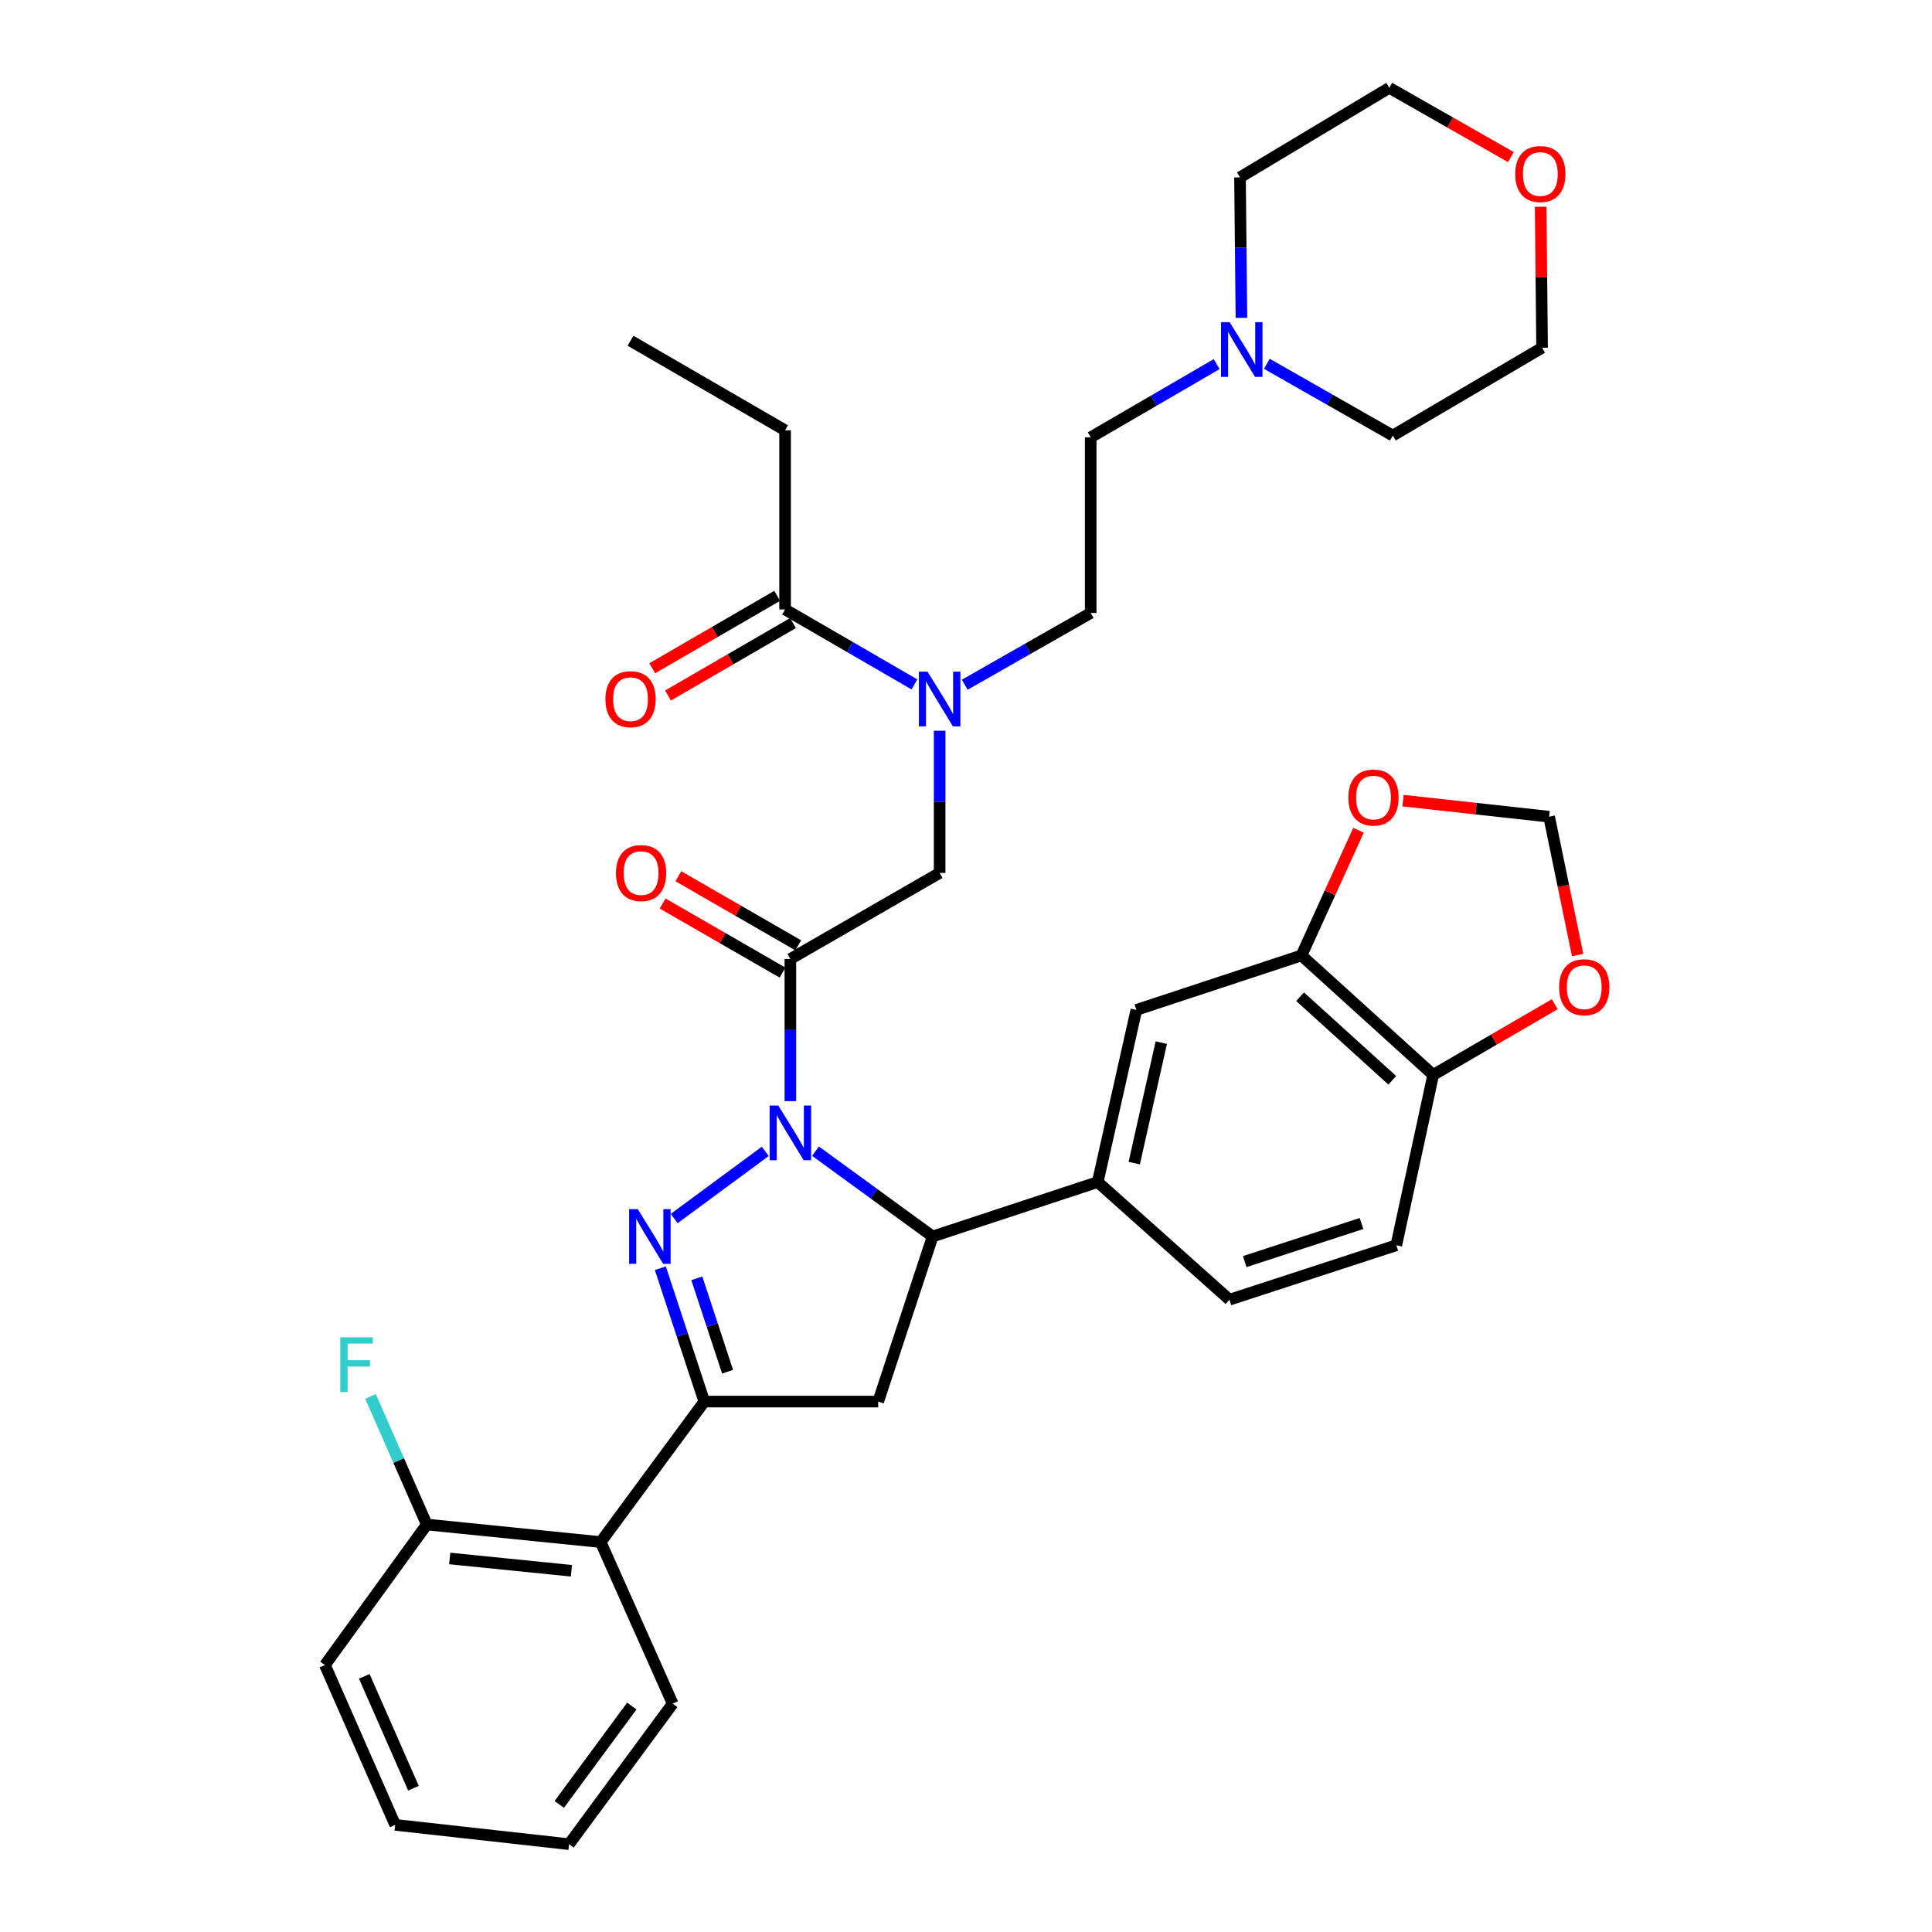 <?xml version='1.0' encoding='iso-8859-1'?>
<svg version='1.1' baseProfile='full'
              xmlns='http://www.w3.org/2000/svg'
                      xmlns:rdkit='http://www.rdkit.org/xml'
                      xmlns:xlink='http://www.w3.org/1999/xlink'
                  xml:space='preserve'
width='1000px' height='1000px' viewBox='0 0 1000 1000'>
<!-- END OF HEADER -->
<rect style='opacity:1.0;fill:#FFFFFF;stroke:none' width='1000' height='1000' x='0' y='0'> </rect>
<path class='bond-0' d='M 499.35,354.418 L 531.949,335.845' style='fill:none;fill-rule:evenodd;stroke:#0000FF;stroke-width:6px;stroke-linecap:butt;stroke-linejoin:miter;stroke-opacity:1' />
<path class='bond-0' d='M 531.949,335.845 L 564.548,317.271' style='fill:none;fill-rule:evenodd;stroke:#000000;stroke-width:6px;stroke-linecap:butt;stroke-linejoin:miter;stroke-opacity:1' />
<path class='bond-1' d='M 486.36,378.23 L 486.36,415.026' style='fill:none;fill-rule:evenodd;stroke:#0000FF;stroke-width:6px;stroke-linecap:butt;stroke-linejoin:miter;stroke-opacity:1' />
<path class='bond-1' d='M 486.36,415.026 L 486.36,451.821' style='fill:none;fill-rule:evenodd;stroke:#000000;stroke-width:6px;stroke-linecap:butt;stroke-linejoin:miter;stroke-opacity:1' />
<path class='bond-2' d='M 473.308,354.255 L 439.835,334.853' style='fill:none;fill-rule:evenodd;stroke:#0000FF;stroke-width:6px;stroke-linecap:butt;stroke-linejoin:miter;stroke-opacity:1' />
<path class='bond-2' d='M 439.835,334.853 L 406.361,315.452' style='fill:none;fill-rule:evenodd;stroke:#000000;stroke-width:6px;stroke-linecap:butt;stroke-linejoin:miter;stroke-opacity:1' />
<path class='bond-3' d='M 406.361,222.725 L 326.362,176.366' style='fill:none;fill-rule:evenodd;stroke:#000000;stroke-width:6px;stroke-linecap:butt;stroke-linejoin:miter;stroke-opacity:1' />
<path class='bond-4' d='M 406.361,222.725 L 406.361,315.452' style='fill:none;fill-rule:evenodd;stroke:#000000;stroke-width:6px;stroke-linecap:butt;stroke-linejoin:miter;stroke-opacity:1' />
<path class='bond-5' d='M 413.164,489.302 L 382.142,471.421' style='fill:none;fill-rule:evenodd;stroke:#000000;stroke-width:6px;stroke-linecap:butt;stroke-linejoin:miter;stroke-opacity:1' />
<path class='bond-5' d='M 382.142,471.421 L 351.12,453.541' style='fill:none;fill-rule:evenodd;stroke:#FF0000;stroke-width:6px;stroke-linecap:butt;stroke-linejoin:miter;stroke-opacity:1' />
<path class='bond-5' d='M 405.026,503.42 L 374.004,485.539' style='fill:none;fill-rule:evenodd;stroke:#000000;stroke-width:6px;stroke-linecap:butt;stroke-linejoin:miter;stroke-opacity:1' />
<path class='bond-5' d='M 374.004,485.539 L 342.982,467.659' style='fill:none;fill-rule:evenodd;stroke:#FF0000;stroke-width:6px;stroke-linecap:butt;stroke-linejoin:miter;stroke-opacity:1' />
<path class='bond-6' d='M 409.095,496.361 L 486.36,451.821' style='fill:none;fill-rule:evenodd;stroke:#000000;stroke-width:6px;stroke-linecap:butt;stroke-linejoin:miter;stroke-opacity:1' />
<path class='bond-7' d='M 409.095,496.361 L 409.095,533.157' style='fill:none;fill-rule:evenodd;stroke:#000000;stroke-width:6px;stroke-linecap:butt;stroke-linejoin:miter;stroke-opacity:1' />
<path class='bond-7' d='M 409.095,533.157 L 409.095,569.953' style='fill:none;fill-rule:evenodd;stroke:#0000FF;stroke-width:6px;stroke-linecap:butt;stroke-linejoin:miter;stroke-opacity:1' />
<path class='bond-8' d='M 402.275,308.403 L 369.932,327.149' style='fill:none;fill-rule:evenodd;stroke:#000000;stroke-width:6px;stroke-linecap:butt;stroke-linejoin:miter;stroke-opacity:1' />
<path class='bond-8' d='M 369.932,327.149 L 337.588,345.896' style='fill:none;fill-rule:evenodd;stroke:#FF0000;stroke-width:6px;stroke-linecap:butt;stroke-linejoin:miter;stroke-opacity:1' />
<path class='bond-8' d='M 410.447,322.501 L 378.103,341.247' style='fill:none;fill-rule:evenodd;stroke:#000000;stroke-width:6px;stroke-linecap:butt;stroke-linejoin:miter;stroke-opacity:1' />
<path class='bond-8' d='M 378.103,341.247 L 345.76,359.994' style='fill:none;fill-rule:evenodd;stroke:#FF0000;stroke-width:6px;stroke-linecap:butt;stroke-linejoin:miter;stroke-opacity:1' />
<path class='bond-9' d='M 629.726,188.469 L 597.137,207.416' style='fill:none;fill-rule:evenodd;stroke:#0000FF;stroke-width:6px;stroke-linecap:butt;stroke-linejoin:miter;stroke-opacity:1' />
<path class='bond-9' d='M 597.137,207.416 L 564.548,226.364' style='fill:none;fill-rule:evenodd;stroke:#000000;stroke-width:6px;stroke-linecap:butt;stroke-linejoin:miter;stroke-opacity:1' />
<path class='bond-10' d='M 655.717,188.31 L 688.312,206.88' style='fill:none;fill-rule:evenodd;stroke:#0000FF;stroke-width:6px;stroke-linecap:butt;stroke-linejoin:miter;stroke-opacity:1' />
<path class='bond-10' d='M 688.312,206.88 L 720.906,225.45' style='fill:none;fill-rule:evenodd;stroke:#000000;stroke-width:6px;stroke-linecap:butt;stroke-linejoin:miter;stroke-opacity:1' />
<path class='bond-11' d='M 642.561,164.523 L 642.191,128.168' style='fill:none;fill-rule:evenodd;stroke:#0000FF;stroke-width:6px;stroke-linecap:butt;stroke-linejoin:miter;stroke-opacity:1' />
<path class='bond-11' d='M 642.191,128.168 L 641.822,91.814' style='fill:none;fill-rule:evenodd;stroke:#000000;stroke-width:6px;stroke-linecap:butt;stroke-linejoin:miter;stroke-opacity:1' />
<path class='bond-12' d='M 782.026,81.313 L 750.561,63.384' style='fill:none;fill-rule:evenodd;stroke:#FF0000;stroke-width:6px;stroke-linecap:butt;stroke-linejoin:miter;stroke-opacity:1' />
<path class='bond-12' d='M 750.561,63.384 L 719.096,45.455' style='fill:none;fill-rule:evenodd;stroke:#000000;stroke-width:6px;stroke-linecap:butt;stroke-linejoin:miter;stroke-opacity:1' />
<path class='bond-13' d='M 797.446,107.013 L 797.813,143.504' style='fill:none;fill-rule:evenodd;stroke:#FF0000;stroke-width:6px;stroke-linecap:butt;stroke-linejoin:miter;stroke-opacity:1' />
<path class='bond-13' d='M 797.813,143.504 L 798.18,179.996' style='fill:none;fill-rule:evenodd;stroke:#000000;stroke-width:6px;stroke-linecap:butt;stroke-linejoin:miter;stroke-opacity:1' />
<path class='bond-14' d='M 422.113,595.845 L 452.421,617.923' style='fill:none;fill-rule:evenodd;stroke:#0000FF;stroke-width:6px;stroke-linecap:butt;stroke-linejoin:miter;stroke-opacity:1' />
<path class='bond-14' d='M 452.421,617.923 L 482.73,640' style='fill:none;fill-rule:evenodd;stroke:#000000;stroke-width:6px;stroke-linecap:butt;stroke-linejoin:miter;stroke-opacity:1' />
<path class='bond-15' d='M 396.096,595.95 L 348.961,630.711' style='fill:none;fill-rule:evenodd;stroke:#0000FF;stroke-width:6px;stroke-linecap:butt;stroke-linejoin:miter;stroke-opacity:1' />
<path class='bond-16' d='M 364.547,725.458 L 310.909,798.178' style='fill:none;fill-rule:evenodd;stroke:#000000;stroke-width:6px;stroke-linecap:butt;stroke-linejoin:miter;stroke-opacity:1' />
<path class='bond-17' d='M 364.547,725.458 L 454.549,725.458' style='fill:none;fill-rule:evenodd;stroke:#000000;stroke-width:6px;stroke-linecap:butt;stroke-linejoin:miter;stroke-opacity:1' />
<path class='bond-18' d='M 364.547,725.458 L 353.162,690.934' style='fill:none;fill-rule:evenodd;stroke:#000000;stroke-width:6px;stroke-linecap:butt;stroke-linejoin:miter;stroke-opacity:1' />
<path class='bond-18' d='M 353.162,690.934 L 341.777,656.41' style='fill:none;fill-rule:evenodd;stroke:#0000FF;stroke-width:6px;stroke-linecap:butt;stroke-linejoin:miter;stroke-opacity:1' />
<path class='bond-18' d='M 376.606,709.997 L 368.637,685.83' style='fill:none;fill-rule:evenodd;stroke:#000000;stroke-width:6px;stroke-linecap:butt;stroke-linejoin:miter;stroke-opacity:1' />
<path class='bond-18' d='M 368.637,685.83 L 360.668,661.664' style='fill:none;fill-rule:evenodd;stroke:#0000FF;stroke-width:6px;stroke-linecap:butt;stroke-linejoin:miter;stroke-opacity:1' />
<path class='bond-19' d='M 454.549,725.458 L 482.73,640' style='fill:none;fill-rule:evenodd;stroke:#000000;stroke-width:6px;stroke-linecap:butt;stroke-linejoin:miter;stroke-opacity:1' />
<path class='bond-20' d='M 482.73,640 L 568.178,611.819' style='fill:none;fill-rule:evenodd;stroke:#000000;stroke-width:6px;stroke-linecap:butt;stroke-linejoin:miter;stroke-opacity:1' />
<path class='bond-21' d='M 168.184,861.819 L 204.549,944.542' style='fill:none;fill-rule:evenodd;stroke:#000000;stroke-width:6px;stroke-linecap:butt;stroke-linejoin:miter;stroke-opacity:1' />
<path class='bond-21' d='M 188.556,867.67 L 214.012,925.576' style='fill:none;fill-rule:evenodd;stroke:#000000;stroke-width:6px;stroke-linecap:butt;stroke-linejoin:miter;stroke-opacity:1' />
<path class='bond-22' d='M 168.184,861.819 L 220.907,789.089' style='fill:none;fill-rule:evenodd;stroke:#000000;stroke-width:6px;stroke-linecap:butt;stroke-linejoin:miter;stroke-opacity:1' />
<path class='bond-23' d='M 204.549,944.542 L 294.542,954.545' style='fill:none;fill-rule:evenodd;stroke:#000000;stroke-width:6px;stroke-linecap:butt;stroke-linejoin:miter;stroke-opacity:1' />
<path class='bond-24' d='M 673.633,494.541 L 741.818,556.362' style='fill:none;fill-rule:evenodd;stroke:#000000;stroke-width:6px;stroke-linecap:butt;stroke-linejoin:miter;stroke-opacity:1' />
<path class='bond-24' d='M 672.916,515.886 L 720.645,559.161' style='fill:none;fill-rule:evenodd;stroke:#000000;stroke-width:6px;stroke-linecap:butt;stroke-linejoin:miter;stroke-opacity:1' />
<path class='bond-25' d='M 673.633,494.541 L 688.398,462.136' style='fill:none;fill-rule:evenodd;stroke:#000000;stroke-width:6px;stroke-linecap:butt;stroke-linejoin:miter;stroke-opacity:1' />
<path class='bond-25' d='M 688.398,462.136 L 703.163,429.731' style='fill:none;fill-rule:evenodd;stroke:#FF0000;stroke-width:6px;stroke-linecap:butt;stroke-linejoin:miter;stroke-opacity:1' />
<path class='bond-26' d='M 673.633,494.541 L 588.185,522.731' style='fill:none;fill-rule:evenodd;stroke:#000000;stroke-width:6px;stroke-linecap:butt;stroke-linejoin:miter;stroke-opacity:1' />
<path class='bond-27' d='M 741.818,556.362 L 773.277,538.072' style='fill:none;fill-rule:evenodd;stroke:#000000;stroke-width:6px;stroke-linecap:butt;stroke-linejoin:miter;stroke-opacity:1' />
<path class='bond-27' d='M 773.277,538.072 L 804.737,519.781' style='fill:none;fill-rule:evenodd;stroke:#FF0000;stroke-width:6px;stroke-linecap:butt;stroke-linejoin:miter;stroke-opacity:1' />
<path class='bond-28' d='M 741.818,556.362 L 722.726,644.545' style='fill:none;fill-rule:evenodd;stroke:#000000;stroke-width:6px;stroke-linecap:butt;stroke-linejoin:miter;stroke-opacity:1' />
<path class='bond-29' d='M 726.199,414.405 L 764.009,418.566' style='fill:none;fill-rule:evenodd;stroke:#FF0000;stroke-width:6px;stroke-linecap:butt;stroke-linejoin:miter;stroke-opacity:1' />
<path class='bond-29' d='M 764.009,418.566 L 801.82,422.726' style='fill:none;fill-rule:evenodd;stroke:#000000;stroke-width:6px;stroke-linecap:butt;stroke-linejoin:miter;stroke-opacity:1' />
<path class='bond-30' d='M 816.581,494.338 L 809.201,458.532' style='fill:none;fill-rule:evenodd;stroke:#FF0000;stroke-width:6px;stroke-linecap:butt;stroke-linejoin:miter;stroke-opacity:1' />
<path class='bond-30' d='M 809.201,458.532 L 801.82,422.726' style='fill:none;fill-rule:evenodd;stroke:#000000;stroke-width:6px;stroke-linecap:butt;stroke-linejoin:miter;stroke-opacity:1' />
<path class='bond-31' d='M 588.185,522.731 L 568.178,611.819' style='fill:none;fill-rule:evenodd;stroke:#000000;stroke-width:6px;stroke-linecap:butt;stroke-linejoin:miter;stroke-opacity:1' />
<path class='bond-31' d='M 601.083,539.665 L 587.078,602.026' style='fill:none;fill-rule:evenodd;stroke:#000000;stroke-width:6px;stroke-linecap:butt;stroke-linejoin:miter;stroke-opacity:1' />
<path class='bond-32' d='M 722.726,644.545 L 636.363,672.726' style='fill:none;fill-rule:evenodd;stroke:#000000;stroke-width:6px;stroke-linecap:butt;stroke-linejoin:miter;stroke-opacity:1' />
<path class='bond-32' d='M 704.717,633.281 L 644.263,653.007' style='fill:none;fill-rule:evenodd;stroke:#000000;stroke-width:6px;stroke-linecap:butt;stroke-linejoin:miter;stroke-opacity:1' />
<path class='bond-33' d='M 568.178,611.819 L 636.363,672.726' style='fill:none;fill-rule:evenodd;stroke:#000000;stroke-width:6px;stroke-linecap:butt;stroke-linejoin:miter;stroke-opacity:1' />
<path class='bond-34' d='M 294.542,954.545 L 348.179,881.816' style='fill:none;fill-rule:evenodd;stroke:#000000;stroke-width:6px;stroke-linecap:butt;stroke-linejoin:miter;stroke-opacity:1' />
<path class='bond-34' d='M 289.473,933.964 L 327.02,883.054' style='fill:none;fill-rule:evenodd;stroke:#000000;stroke-width:6px;stroke-linecap:butt;stroke-linejoin:miter;stroke-opacity:1' />
<path class='bond-35' d='M 348.179,881.816 L 310.909,798.178' style='fill:none;fill-rule:evenodd;stroke:#000000;stroke-width:6px;stroke-linecap:butt;stroke-linejoin:miter;stroke-opacity:1' />
<path class='bond-36' d='M 310.909,798.178 L 220.907,789.089' style='fill:none;fill-rule:evenodd;stroke:#000000;stroke-width:6px;stroke-linecap:butt;stroke-linejoin:miter;stroke-opacity:1' />
<path class='bond-36' d='M 295.772,813.027 L 232.77,806.665' style='fill:none;fill-rule:evenodd;stroke:#000000;stroke-width:6px;stroke-linecap:butt;stroke-linejoin:miter;stroke-opacity:1' />
<path class='bond-37' d='M 220.907,789.089 L 206.334,755.937' style='fill:none;fill-rule:evenodd;stroke:#000000;stroke-width:6px;stroke-linecap:butt;stroke-linejoin:miter;stroke-opacity:1' />
<path class='bond-37' d='M 206.334,755.937 L 191.76,722.785' style='fill:none;fill-rule:evenodd;stroke:#33CCCC;stroke-width:6px;stroke-linecap:butt;stroke-linejoin:miter;stroke-opacity:1' />
<path class='bond-38' d='M 564.548,226.364 L 564.548,317.271' style='fill:none;fill-rule:evenodd;stroke:#000000;stroke-width:6px;stroke-linecap:butt;stroke-linejoin:miter;stroke-opacity:1' />
<path class='bond-39' d='M 720.906,225.45 L 798.18,179.996' style='fill:none;fill-rule:evenodd;stroke:#000000;stroke-width:6px;stroke-linecap:butt;stroke-linejoin:miter;stroke-opacity:1' />
<path class='bond-40' d='M 641.822,91.814 L 719.096,45.455' style='fill:none;fill-rule:evenodd;stroke:#000000;stroke-width:6px;stroke-linecap:butt;stroke-linejoin:miter;stroke-opacity:1' />
<path  class='atom-0' d='M 480.1 347.659
L 489.38 362.659
Q 490.3 364.139, 491.78 366.819
Q 493.26 369.499, 493.34 369.659
L 493.34 347.659
L 497.1 347.659
L 497.1 375.979
L 493.22 375.979
L 483.26 359.579
Q 482.1 357.659, 480.86 355.459
Q 479.66 353.259, 479.3 352.579
L 479.3 375.979
L 475.62 375.979
L 475.62 347.659
L 480.1 347.659
' fill='#0000FF'/>
<path  class='atom-3' d='M 318.821 451.901
Q 318.821 445.101, 322.181 441.301
Q 325.541 437.501, 331.821 437.501
Q 338.101 437.501, 341.461 441.301
Q 344.821 445.101, 344.821 451.901
Q 344.821 458.781, 341.421 462.701
Q 338.021 466.581, 331.821 466.581
Q 325.581 466.581, 322.181 462.701
Q 318.821 458.821, 318.821 451.901
M 331.821 463.381
Q 336.141 463.381, 338.461 460.501
Q 340.821 457.581, 340.821 451.901
Q 340.821 446.341, 338.461 443.541
Q 336.141 440.701, 331.821 440.701
Q 327.501 440.701, 325.141 443.501
Q 322.821 446.301, 322.821 451.901
Q 322.821 457.621, 325.141 460.501
Q 327.501 463.381, 331.821 463.381
' fill='#FF0000'/>
<path  class='atom-6' d='M 313.362 361.899
Q 313.362 355.099, 316.722 351.299
Q 320.082 347.499, 326.362 347.499
Q 332.642 347.499, 336.002 351.299
Q 339.362 355.099, 339.362 361.899
Q 339.362 368.779, 335.962 372.699
Q 332.562 376.579, 326.362 376.579
Q 320.122 376.579, 316.722 372.699
Q 313.362 368.819, 313.362 361.899
M 326.362 373.379
Q 330.682 373.379, 333.002 370.499
Q 335.362 367.579, 335.362 361.899
Q 335.362 356.339, 333.002 353.539
Q 330.682 350.699, 326.362 350.699
Q 322.042 350.699, 319.682 353.499
Q 317.362 356.299, 317.362 361.899
Q 317.362 367.619, 319.682 370.499
Q 322.042 373.379, 326.362 373.379
' fill='#FF0000'/>
<path  class='atom-8' d='M 636.467 166.75
L 645.747 181.75
Q 646.667 183.23, 648.147 185.91
Q 649.627 188.59, 649.707 188.75
L 649.707 166.75
L 653.467 166.75
L 653.467 195.07
L 649.587 195.07
L 639.627 178.67
Q 638.467 176.75, 637.227 174.55
Q 636.027 172.35, 635.667 171.67
L 635.667 195.07
L 631.987 195.07
L 631.987 166.75
L 636.467 166.75
' fill='#0000FF'/>
<path  class='atom-9' d='M 784.275 90.083
Q 784.275 83.283, 787.635 79.483
Q 790.995 75.683, 797.275 75.683
Q 803.555 75.683, 806.915 79.483
Q 810.275 83.283, 810.275 90.083
Q 810.275 96.963, 806.875 100.883
Q 803.475 104.763, 797.275 104.763
Q 791.035 104.763, 787.635 100.883
Q 784.275 97.003, 784.275 90.083
M 797.275 101.563
Q 801.595 101.563, 803.915 98.683
Q 806.275 95.763, 806.275 90.083
Q 806.275 84.523, 803.915 81.723
Q 801.595 78.883, 797.275 78.883
Q 792.955 78.883, 790.595 81.683
Q 788.275 84.483, 788.275 90.083
Q 788.275 95.803, 790.595 98.683
Q 792.955 101.563, 797.275 101.563
' fill='#FF0000'/>
<path  class='atom-10' d='M 402.835 572.203
L 412.115 587.203
Q 413.035 588.683, 414.515 591.363
Q 415.995 594.043, 416.075 594.203
L 416.075 572.203
L 419.835 572.203
L 419.835 600.523
L 415.955 600.523
L 405.995 584.123
Q 404.835 582.203, 403.595 580.003
Q 402.395 577.803, 402.035 577.123
L 402.035 600.523
L 398.355 600.523
L 398.355 572.203
L 402.835 572.203
' fill='#0000FF'/>
<path  class='atom-14' d='M 330.106 625.84
L 339.386 640.84
Q 340.306 642.32, 341.786 645
Q 343.266 647.68, 343.346 647.84
L 343.346 625.84
L 347.106 625.84
L 347.106 654.16
L 343.226 654.16
L 333.266 637.76
Q 332.106 635.84, 330.866 633.64
Q 329.666 631.44, 329.306 630.76
L 329.306 654.16
L 325.626 654.16
L 325.626 625.84
L 330.106 625.84
' fill='#0000FF'/>
<path  class='atom-19' d='M 697.912 412.803
Q 697.912 406.003, 701.272 402.203
Q 704.632 398.403, 710.912 398.403
Q 717.192 398.403, 720.552 402.203
Q 723.912 406.003, 723.912 412.803
Q 723.912 419.683, 720.512 423.603
Q 717.112 427.483, 710.912 427.483
Q 704.672 427.483, 701.272 423.603
Q 697.912 419.723, 697.912 412.803
M 710.912 424.283
Q 715.232 424.283, 717.552 421.403
Q 719.912 418.483, 719.912 412.803
Q 719.912 407.243, 717.552 404.443
Q 715.232 401.603, 710.912 401.603
Q 706.592 401.603, 704.232 404.403
Q 701.912 407.203, 701.912 412.803
Q 701.912 418.523, 704.232 421.403
Q 706.592 424.283, 710.912 424.283
' fill='#FF0000'/>
<path  class='atom-20' d='M 806.997 510.989
Q 806.997 504.189, 810.357 500.389
Q 813.717 496.589, 819.997 496.589
Q 826.277 496.589, 829.637 500.389
Q 832.997 504.189, 832.997 510.989
Q 832.997 517.869, 829.597 521.789
Q 826.197 525.669, 819.997 525.669
Q 813.757 525.669, 810.357 521.789
Q 806.997 517.909, 806.997 510.989
M 819.997 522.469
Q 824.317 522.469, 826.637 519.589
Q 828.997 516.669, 828.997 510.989
Q 828.997 505.429, 826.637 502.629
Q 824.317 499.789, 819.997 499.789
Q 815.677 499.789, 813.317 502.589
Q 810.997 505.389, 810.997 510.989
Q 810.997 516.709, 813.317 519.589
Q 815.677 522.469, 819.997 522.469
' fill='#FF0000'/>
<path  class='atom-30' d='M 176.123 692.206
L 192.963 692.206
L 192.963 695.446
L 179.923 695.446
L 179.923 704.046
L 191.523 704.046
L 191.523 707.326
L 179.923 707.326
L 179.923 720.526
L 176.123 720.526
L 176.123 692.206
' fill='#33CCCC'/>
</svg>
